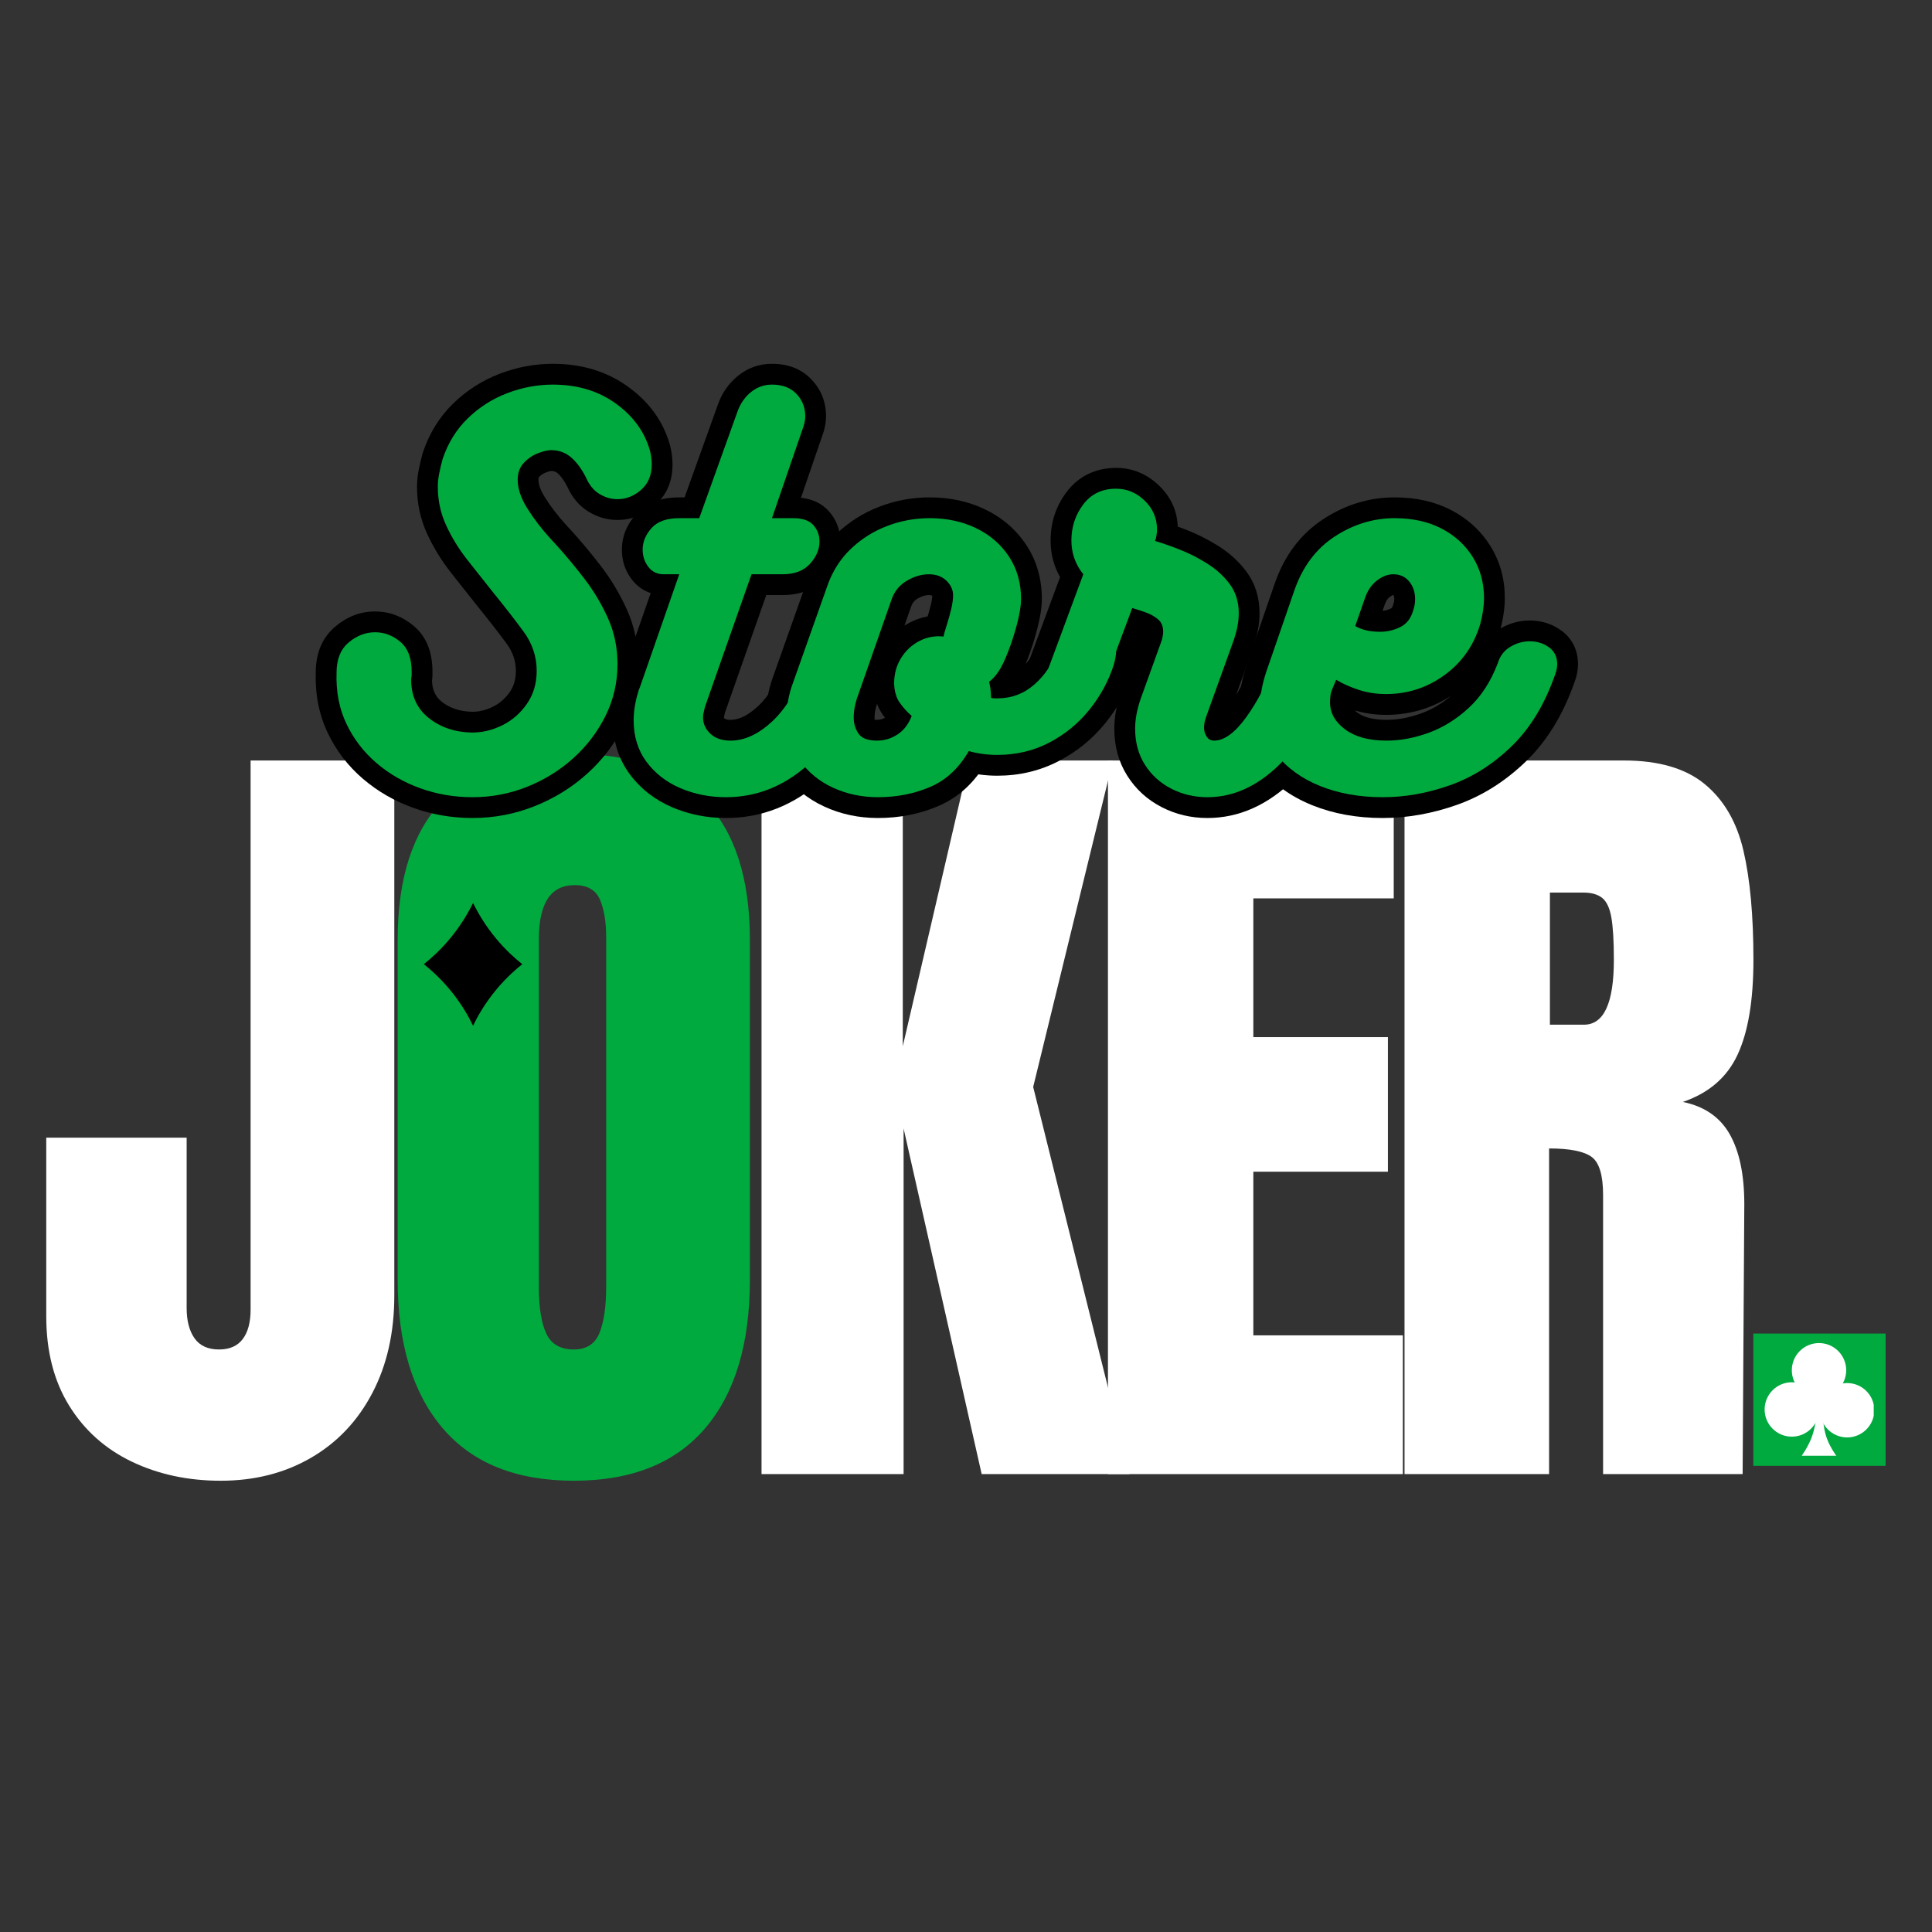 <?xml version="1.0" encoding="UTF-8"?>
<svg xmlns="http://www.w3.org/2000/svg" xmlns:xlink="http://www.w3.org/1999/xlink" width="1080" zoomAndPan="magnify" viewBox="0 0 810 810" height="1080" preserveAspectRatio="xMidYMid meet" version="1.0">
  <rect x="0" y="0" width="810" height="810" fill="#333333" stroke="none"/>
  <defs>
    <g></g>
    <clipPath id="cf87b06496">
      <path d="M 735.082 559.09 L 790.547 559.09 L 790.547 614.555 L 735.082 614.555 Z M 735.082 559.09 " clip-rule="nonzero"></path>
    </clipPath>
    <clipPath id="23919fd556">
      <path d="M 0.082 0.09 L 55.547 0.09 L 55.547 55.555 L 0.082 55.555 Z M 0.082 0.09 " clip-rule="nonzero"></path>
    </clipPath>
    <clipPath id="623e3a6a1c">
      <rect x="0" width="56" y="0" height="56"></rect>
    </clipPath>
    <clipPath id="2bef023383">
      <path d="M 755 594 L 771 594 L 771 610.332 L 755 610.332 Z M 755 594 " clip-rule="nonzero"></path>
    </clipPath>
    <clipPath id="685ef24108">
      <path d="M 751 563.082 L 775 563.082 L 775 586 L 751 586 Z M 751 563.082 " clip-rule="nonzero"></path>
    </clipPath>
    <clipPath id="99ae0e705c">
      <path d="M 739.816 579 L 763 579 L 763 603 L 739.816 603 Z M 739.816 579 " clip-rule="nonzero"></path>
    </clipPath>
    <clipPath id="63f731db1b">
      <path d="M 763 579 L 785.566 579 L 785.566 603 L 763 603 Z M 763 579 " clip-rule="nonzero"></path>
    </clipPath>
    <clipPath id="cb9dcc0b54">
      <path d="M 177.699 378.551 L 218.949 378.551 L 218.949 430.301 L 177.699 430.301 Z M 177.699 378.551 " clip-rule="nonzero"></path>
    </clipPath>
    <clipPath id="7139f1f5d1">
      <rect x="0" width="540" y="0" height="242"></rect>
    </clipPath>
  </defs>
  <g clip-path="url(#cf87b06496)">
    <g transform="matrix(1, 0, 0, 1, 735, 559)">
      <g clip-path="url(#623e3a6a1c)">
        <g clip-path="url(#23919fd556)">
          <path fill="#00aa3e" d="M 0.082 0.09 L 55.547 0.09 L 55.547 55.555 L 0.082 55.555 Z M 0.082 0.09 " fill-opacity="1" fill-rule="nonzero"></path>
        </g>
      </g>
    </g>
  </g>
  <g fill="#ffffff" fill-opacity="1">
    <g transform="translate(12.768, 618.025)">
      <g>
        <path d="M 79.766 2.781 C 66.055 2.781 53.629 0.113 42.484 -5.219 C 31.348 -10.562 22.586 -18.398 16.203 -28.734 C 9.816 -39.066 6.625 -51.547 6.625 -66.172 L 6.625 -141.062 L 65.484 -141.062 L 65.484 -69.656 C 65.484 -64.32 66.582 -60.086 68.781 -56.953 C 70.988 -53.816 74.414 -52.25 79.062 -52.25 C 83.477 -52.25 86.785 -53.695 88.984 -56.594 C 91.191 -59.5 92.297 -63.625 92.297 -68.969 L 92.297 -299.188 L 152.547 -299.188 L 152.547 -74.891 C 152.547 -59.328 149.469 -45.68 143.312 -33.953 C 137.164 -22.234 128.578 -13.18 117.547 -6.797 C 106.516 -0.41 93.922 2.781 79.766 2.781 Z M 79.766 2.781 "></path>
      </g>
    </g>
  </g>
  <g fill="#00aa3e" fill-opacity="1">
    <g transform="translate(155.924, 618.025)">
      <g>
        <path d="M 84.641 2.781 C 60.484 2.781 42.133 -4.586 29.594 -19.328 C 17.062 -34.078 10.797 -54.801 10.797 -81.5 L 10.797 -223.953 C 10.797 -249.723 17.062 -269.164 29.594 -282.281 C 42.133 -295.406 60.484 -301.969 84.641 -301.969 C 108.785 -301.969 127.125 -295.406 139.656 -282.281 C 152.195 -269.164 158.469 -249.723 158.469 -223.953 L 158.469 -81.5 C 158.469 -54.562 152.195 -33.781 139.656 -19.156 C 127.125 -4.531 108.785 2.781 84.641 2.781 Z M 84.641 -52.25 C 89.973 -52.25 93.566 -54.566 95.422 -59.203 C 97.285 -63.848 98.219 -70.352 98.219 -78.719 L 98.219 -225 C 98.219 -231.5 97.348 -236.781 95.609 -240.844 C 93.867 -244.906 90.328 -246.938 84.984 -246.938 C 74.992 -246.938 70 -239.391 70 -224.297 L 70 -78.359 C 70 -69.773 71.047 -63.273 73.141 -58.859 C 75.234 -54.453 79.066 -52.25 84.641 -52.25 Z M 84.641 -52.25 "></path>
      </g>
    </g>
  </g>
  <g fill="#ffffff" fill-opacity="1">
    <g transform="translate(306.041, 618.025)">
      <g>
        <path d="M 13.234 0 L 13.234 -299.188 L 72.453 -299.188 L 72.453 -179.375 L 100.312 -299.188 L 160.562 -299.188 L 127.125 -162.312 L 167.531 0 L 105.531 0 L 72.797 -144.891 L 72.797 0 Z M 13.234 0 "></path>
      </g>
    </g>
  </g>
  <g fill="#ffffff" fill-opacity="1">
    <g transform="translate(451.279, 618.025)">
      <g>
        <path d="M 13.234 0 L 13.234 -299.188 L 133.047 -299.188 L 133.047 -241.375 L 74.188 -241.375 L 74.188 -183.203 L 130.609 -183.203 L 130.609 -126.781 L 74.188 -126.781 L 74.188 -58.172 L 136.875 -58.172 L 136.875 0 Z M 13.234 0 "></path>
      </g>
    </g>
  </g>
  <g fill="#ffffff" fill-opacity="1">
    <g transform="translate(575.619, 618.025)">
      <g>
        <path d="M 13.234 -299.188 L 105.188 -299.188 C 119.812 -299.188 131.129 -295.875 139.141 -289.25 C 147.148 -282.633 152.547 -273.348 155.328 -261.391 C 158.117 -249.43 159.516 -234.164 159.516 -215.594 C 159.516 -198.645 157.305 -185.41 152.891 -175.891 C 148.484 -166.367 140.828 -159.75 129.922 -156.031 C 138.973 -154.176 145.531 -149.648 149.594 -142.453 C 153.656 -135.254 155.688 -125.504 155.688 -113.203 L 154.984 0 L 96.484 0 L 96.484 -117.031 C 96.484 -125.383 94.852 -130.723 91.594 -133.047 C 88.344 -135.367 82.426 -136.531 73.844 -136.531 L 73.844 0 L 13.234 0 Z M 88.469 -188.422 C 96.82 -188.422 101 -197.477 101 -215.594 C 101 -223.488 100.648 -229.41 99.953 -233.359 C 99.266 -237.305 97.988 -240.035 96.125 -241.547 C 94.27 -243.055 91.602 -243.812 88.125 -243.812 L 74.188 -243.812 L 74.188 -188.422 Z M 88.469 -188.422 "></path>
      </g>
    </g>
  </g>
  <path fill="#ffffff" d="M 763.012 581.102 C 767.316 581.102 770.809 584.594 770.809 588.898 C 770.809 593.199 767.316 596.691 763.012 596.691 C 758.711 596.691 755.219 593.199 755.219 588.898 C 755.219 584.594 758.711 581.102 763.012 581.102 Z M 763.012 581.102 " fill-opacity="1" fill-rule="nonzero"></path>
  <g clip-path="url(#2bef023383)">
    <path fill="#ffffff" d="M 759.41 602.98 C 760.957 599.027 761.395 594.746 761.395 594.746 L 764.355 594.746 C 764.355 594.746 764.469 599.027 765.891 602.98 C 767.309 606.93 770.035 610.551 770.035 610.551 L 755.219 610.551 C 755.219 610.551 757.867 606.93 759.41 602.98 Z M 759.41 602.98 " fill-opacity="1" fill-rule="nonzero"></path>
  </g>
  <g clip-path="url(#685ef24108)">
    <path fill="#ffffff" d="M 762.629 563.086 C 768.922 563.086 774.027 568.195 774.027 574.488 C 774.027 580.781 768.922 585.887 762.629 585.887 C 756.336 585.887 751.227 580.781 751.227 574.488 C 751.227 568.195 756.336 563.086 762.629 563.086 Z M 762.629 563.086 " fill-opacity="1" fill-rule="nonzero"></path>
  </g>
  <g clip-path="url(#99ae0e705c)">
    <path fill="#ffffff" d="M 751.227 579.527 C 757.52 579.527 762.629 584.637 762.629 590.93 C 762.629 597.223 757.52 602.328 751.227 602.328 C 744.934 602.328 739.828 597.223 739.828 590.93 C 739.828 584.637 744.934 579.527 751.227 579.527 Z M 751.227 579.527 " fill-opacity="1" fill-rule="nonzero"></path>
  </g>
  <g clip-path="url(#63f731db1b)">
    <path fill="#ffffff" d="M 774.414 579.848 C 780.707 579.848 785.812 584.957 785.812 591.25 C 785.812 597.543 780.707 602.648 774.414 602.648 C 768.121 602.648 763.012 597.543 763.012 591.25 C 763.012 584.957 768.121 579.848 774.414 579.848 Z M 774.414 579.848 " fill-opacity="1" fill-rule="nonzero"></path>
  </g>
  <g clip-path="url(#cb9dcc0b54)">
    <path fill="#000000" d="M 207.977 393.48 C 203.473 388.059 200.406 382.809 198.332 378.57 C 196.258 382.809 193.191 388.059 188.688 393.48 C 184.871 398.082 181.012 401.609 177.699 404.246 C 181.336 407.137 185.754 411.203 190.035 416.691 C 193.812 421.535 196.469 426.18 198.332 430.035 C 200.195 426.18 202.852 421.535 206.629 416.691 C 210.91 411.203 215.324 407.137 218.965 404.246 C 215.652 401.609 211.793 398.082 207.977 393.48 Z M 207.977 393.48 " fill-opacity="1" fill-rule="nonzero"></path>
  </g>
  <g transform="matrix(1, 0, 0, 1, 125, 120)">
    <g clip-path="url(#7139f1f5d1)">
      <g fill="#000000" fill-opacity="1">
        <g transform="translate(7.933, 214.233)">
          <g>
            <path d="M 98.848 -181.707 C 110.949 -181.707 121.414 -178.535 130.242 -172.195 C 139.188 -165.773 145.066 -157.672 147.883 -147.898 C 148.641 -145.059 149.023 -142.258 149.023 -139.504 C 149.023 -132.332 146.523 -126.582 141.527 -122.254 C 136.902 -118.242 131.707 -116.238 125.953 -116.238 C 121.66 -116.238 117.621 -117.395 113.832 -119.707 C 109.875 -122.129 106.863 -125.707 104.805 -130.449 L 112.801 -133.926 L 105 -130.023 C 103.758 -132.512 102.406 -134.422 100.945 -135.75 C 100.246 -136.391 99.422 -136.73 98.469 -136.773 L 98.266 -136.781 L 98.059 -136.801 C 98.156 -136.789 98.223 -136.789 98.262 -136.789 C 98.184 -136.785 98.074 -136.77 97.934 -136.742 C 97.426 -136.645 96.793 -136.461 96.031 -136.188 C 94.91 -135.781 93.926 -135.137 93.07 -134.25 C 92.902 -134.078 92.82 -133.703 92.82 -133.129 C 92.82 -131.074 93.707 -128.629 95.48 -125.793 C 97.867 -121.977 100.746 -118.199 104.125 -114.461 L 106.453 -111.938 C 110.762 -107.211 114.953 -102.191 119.023 -96.879 C 123.355 -91.227 126.984 -85.137 129.922 -78.609 C 133.09 -71.559 134.672 -63.957 134.672 -55.801 C 134.672 -46.734 132.711 -38.238 128.785 -30.309 C 124.973 -22.613 119.836 -15.836 113.371 -9.98 C 106.953 -4.164 99.602 0.402 91.324 3.711 C 82.98 7.051 74.262 8.719 65.168 8.719 C 56.594 8.719 48.379 7.324 40.523 4.527 C 32.605 1.711 25.551 -2.336 19.355 -7.613 C 13.035 -12.996 8.082 -19.434 4.492 -26.922 C 0.82 -34.582 -0.855 -43.109 -0.543 -52.504 L 8.172 -52.215 L -0.547 -52.215 C -0.547 -60.496 2.18 -66.938 7.633 -71.535 C 12.645 -75.762 18.203 -77.875 24.312 -77.875 C 30.27 -77.875 35.652 -75.871 40.457 -71.867 C 45.738 -67.469 48.379 -61.051 48.379 -52.613 L 48.379 -51.316 C 48.379 -50.137 48.227 -48.934 47.918 -47.707 L 39.461 -49.824 L 48.18 -49.66 C 48.098 -45.477 49.434 -42.289 52.18 -40.09 C 55.617 -37.34 59.934 -35.918 65.129 -35.82 C 68.035 -35.824 70.934 -36.547 73.824 -37.992 C 76.617 -39.387 78.949 -41.438 80.828 -44.137 C 82.512 -46.562 83.352 -49.52 83.352 -53.012 C 83.352 -57.082 82.059 -60.871 79.473 -64.379 C 75.836 -69.316 71.738 -74.586 67.176 -80.191 C 63.406 -84.902 59.715 -89.566 56.109 -94.172 C 52.105 -99.289 48.797 -104.684 46.188 -110.348 C 43.328 -116.555 41.902 -123.152 41.902 -130.137 C 41.902 -132.594 42.16 -135.074 42.68 -137.586 C 43.109 -139.672 43.613 -141.793 44.188 -143.945 L 44.258 -144.203 L 44.34 -144.453 C 47.047 -152.574 51.301 -159.453 57.098 -165.09 C 62.738 -170.57 69.238 -174.723 76.598 -177.543 C 83.848 -180.316 91.266 -181.707 98.848 -181.707 Z M 98.848 -164.266 C 93.414 -164.266 88.074 -163.262 82.836 -161.254 C 77.707 -159.293 73.18 -156.402 69.254 -152.586 C 65.484 -148.922 62.695 -144.371 60.887 -138.941 L 52.613 -141.695 L 61.039 -139.449 C 60.551 -137.617 60.121 -135.816 59.758 -134.051 C 59.48 -132.707 59.34 -131.402 59.34 -130.137 C 59.34 -125.699 60.234 -121.535 62.027 -117.645 C 64.07 -113.211 66.676 -108.969 69.844 -104.922 C 73.41 -100.363 77.031 -95.789 80.699 -91.199 C 85.438 -85.379 89.711 -79.887 93.512 -74.727 C 98.367 -68.141 100.793 -60.902 100.793 -53.012 C 100.793 -45.875 98.91 -39.602 95.148 -34.184 C 91.578 -29.047 87.07 -25.117 81.625 -22.395 C 76.277 -19.719 70.672 -18.383 64.809 -18.387 C 55.656 -18.555 47.816 -21.25 41.285 -26.473 C 37.68 -29.359 34.984 -32.832 33.195 -36.895 C 31.469 -40.824 30.652 -45.188 30.742 -49.988 L 30.762 -50.977 L 31 -51.938 C 30.961 -51.773 30.941 -51.57 30.941 -51.316 L 30.941 -52.613 C 30.941 -55.605 30.391 -57.555 29.293 -58.469 C 27.723 -59.781 26.062 -60.434 24.312 -60.434 C 22.453 -60.434 20.637 -59.691 18.875 -58.203 C 17.551 -57.09 16.891 -55.094 16.891 -52.215 L 16.891 -52.07 L 16.887 -51.926 C 16.668 -45.375 17.777 -39.555 20.219 -34.461 C 22.742 -29.195 26.223 -24.672 30.664 -20.887 C 35.234 -16.996 40.469 -14 46.367 -11.902 C 52.332 -9.781 58.598 -8.719 65.168 -8.719 C 72.02 -8.719 78.582 -9.973 84.848 -12.48 C 91.188 -15.016 96.793 -18.488 101.664 -22.902 C 106.492 -27.277 110.324 -32.328 113.156 -38.047 C 115.875 -43.539 117.234 -49.457 117.234 -55.801 C 117.234 -61.465 116.16 -66.684 114.016 -71.461 C 111.633 -76.754 108.688 -81.691 105.18 -86.273 C 101.414 -91.188 97.566 -95.801 93.637 -100.109 L 91.184 -102.77 C 87.117 -107.27 83.621 -111.863 80.691 -116.547 C 77.152 -122.215 75.383 -127.738 75.383 -133.129 C 75.383 -138.398 77.094 -142.805 80.516 -146.355 C 83.246 -149.188 86.445 -151.266 90.109 -152.59 C 93.715 -153.891 96.891 -154.418 99.637 -154.168 L 98.848 -145.484 L 99.227 -154.195 C 104.391 -153.969 108.879 -152.117 112.695 -148.641 C 115.754 -145.852 118.387 -142.246 120.598 -137.824 L 120.703 -137.617 L 120.797 -137.402 C 121.391 -136.031 122.102 -135.094 122.926 -134.59 C 123.922 -133.98 124.93 -133.676 125.953 -133.676 C 127.371 -133.676 128.758 -134.262 130.105 -135.434 C 131.09 -136.285 131.582 -137.641 131.582 -139.504 C 131.582 -140.734 131.43 -141.926 131.125 -143.07 C 129.426 -148.973 125.738 -153.961 120.07 -158.031 C 114.281 -162.188 107.207 -164.266 98.848 -164.266 Z M 98.848 -164.266 "></path>
          </g>
        </g>
      </g>
      <g fill="#000000" fill-opacity="1">
        <g transform="translate(142.25, 214.233)">
          <g>
            <path d="M 62.984 -59.262 C 64.895 -64.363 67.957 -68.164 72.172 -70.672 C 76.004 -72.949 79.98 -74.086 84.102 -74.086 C 88.996 -74.086 93.422 -72.695 97.387 -69.91 C 99.789 -68.223 101.625 -66.145 102.895 -63.672 C 104.148 -61.227 104.777 -58.535 104.777 -55.602 C 104.777 -54.547 104.664 -53.395 104.438 -52.148 C 104.203 -50.844 103.84 -49.586 103.359 -48.379 L 95.262 -51.617 L 103.492 -48.738 C 97.281 -30.973 88.531 -17.07 77.238 -7.035 C 65.422 3.469 52.035 8.719 37.07 8.719 C 29.102 8.719 21.617 7.223 14.613 4.234 C 7.246 1.09 1.301 -3.543 -3.223 -9.66 C -7.949 -16.051 -10.312 -23.594 -10.312 -32.285 C -10.312 -37.348 -9.367 -42.719 -7.477 -48.395 L 9.516 -45.637 L 9.516 -45.438 L 0.797 -45.438 L -7.438 -48.309 L 9.305 -96.34 L 17.539 -93.469 L 17.539 -84.75 L 10.961 -84.75 C 8.297 -84.75 5.836 -85.297 3.574 -86.395 C 1.281 -87.504 -0.68 -89.109 -2.312 -91.219 C -5.121 -94.852 -6.527 -99.055 -6.527 -103.832 C -6.527 -109.215 -4.574 -114.125 -0.664 -118.562 C 3.531 -123.324 9.598 -125.703 17.539 -125.703 L 25.906 -125.703 L 25.906 -116.984 L 17.699 -119.93 L 33.645 -164.371 C 35.355 -169.316 38.141 -173.371 42 -176.539 C 46.199 -179.984 51 -181.707 56.398 -181.707 C 63.281 -181.707 68.812 -179.504 72.988 -175.102 C 77.043 -170.828 79.07 -165.672 79.07 -159.633 C 79.07 -157.793 78.77 -155.766 78.164 -153.551 L 78.09 -153.281 L 64.645 -114.152 L 56.398 -116.984 L 56.398 -125.703 L 65.367 -125.703 C 71.816 -125.703 76.77 -123.773 80.23 -119.914 C 83.441 -116.332 85.047 -112.102 85.047 -107.219 C 85.047 -101.652 82.965 -96.574 78.797 -91.988 C 74.41 -87.16 68.406 -84.75 60.785 -84.75 L 47.832 -84.75 L 47.832 -93.469 L 56.059 -90.578 L 36.527 -34.977 L 28.301 -37.867 L 36.852 -36.156 C 36.691 -35.355 36.492 -34.488 36.262 -33.559 C 36.238 -33.469 36.223 -33.398 36.219 -33.348 C 36.219 -33.375 36.223 -33.418 36.223 -33.48 C 36.223 -33.348 36.332 -33.176 36.547 -32.973 C 36.93 -32.613 37.77 -32.434 39.062 -32.434 C 42.621 -32.434 46.453 -34.348 50.559 -38.168 C 55.316 -42.602 59.453 -49.609 62.957 -59.195 Z M 79.336 -53.203 C 74.871 -41 69.238 -31.734 62.441 -25.406 C 54.988 -18.465 47.195 -14.996 39.062 -14.996 C 33.18 -14.996 28.371 -16.742 24.633 -20.238 C 20.734 -23.887 18.781 -28.301 18.781 -33.48 C 18.781 -34.859 18.969 -36.297 19.344 -37.789 C 19.508 -38.453 19.645 -39.047 19.75 -39.574 L 19.871 -40.176 L 41.652 -102.188 L 60.785 -102.188 C 63.262 -102.188 64.965 -102.699 65.891 -103.719 C 67.035 -104.977 67.609 -106.145 67.609 -107.219 C 67.609 -107.652 67.488 -108.004 67.246 -108.273 C 67.344 -108.168 67.441 -108.078 67.543 -108.016 L 67.504 -108.02 C 67.031 -108.184 66.32 -108.266 65.367 -108.266 L 44.184 -108.266 L 61.508 -158.68 L 69.754 -155.848 L 61.34 -158.141 C 61.535 -158.852 61.629 -159.348 61.629 -159.633 C 61.629 -161.035 61.199 -162.191 60.336 -163.098 C 59.598 -163.879 58.285 -164.266 56.398 -164.266 C 55.156 -164.266 54.047 -163.863 53.062 -163.055 C 51.742 -161.973 50.738 -160.445 50.059 -158.484 L 32.043 -108.266 L 17.539 -108.266 C 14.848 -108.266 13.145 -107.855 12.422 -107.035 C 11.414 -105.895 10.91 -104.824 10.91 -103.832 C 10.91 -103.027 11.102 -102.383 11.48 -101.895 C 11.441 -101.945 11.34 -102.008 11.176 -102.09 C 11.078 -102.137 10.988 -102.168 10.902 -102.188 C 10.887 -102.188 10.879 -102.191 10.875 -102.191 C 10.895 -102.188 10.926 -102.188 10.961 -102.188 L 29.812 -102.188 L 9.031 -42.57 L -7.922 -45.438 L -7.922 -45.637 L 0.797 -45.637 L 9.07 -42.879 C 7.773 -38.992 7.125 -35.461 7.125 -32.285 C 7.125 -27.426 8.348 -23.34 10.797 -20.031 C 13.445 -16.453 17 -13.711 21.461 -11.805 C 26.277 -9.75 31.48 -8.719 37.07 -8.719 C 47.613 -8.719 57.141 -12.504 65.652 -20.07 C 74.691 -28.102 81.816 -39.578 87.031 -54.496 L 87.094 -54.676 L 87.164 -54.855 C 87.215 -54.977 87.254 -55.113 87.281 -55.27 C 87.309 -55.422 87.328 -55.543 87.336 -55.645 L 87.34 -55.602 L 87.359 -55.645 C 86.406 -56.312 85.32 -56.648 84.102 -56.648 C 83.176 -56.648 82.168 -56.324 81.086 -55.68 C 80.383 -55.262 79.789 -54.414 79.312 -53.141 Z M 79.336 -53.203 "></path>
          </g>
        </g>
      </g>
      <g fill="#000000" fill-opacity="1">
        <g transform="translate(206.22, 214.233)">
          <g>
            <path d="M 87.059 -49.926 C 86.562 -50.09 86.109 -50.172 85.695 -50.172 L 87.09 -50.172 C 90.742 -50.172 93.969 -51.406 96.773 -53.875 C 100.078 -56.785 102.543 -60.574 104.164 -65.242 L 112.402 -62.379 L 104.016 -64.773 C 105.672 -70.566 108.664 -74.887 112.988 -77.734 C 116.969 -80.352 121.156 -81.66 125.555 -81.66 C 130.676 -81.66 135.188 -79.938 139.098 -76.488 C 143.32 -72.762 145.434 -67.727 145.434 -61.383 C 145.434 -58.996 144.996 -56.223 144.121 -53.07 L 144.066 -52.879 L 144.008 -52.695 C 141.414 -44.758 137.449 -37.516 132.117 -30.965 C 126.699 -24.312 120.164 -19.012 112.508 -15.066 C 104.68 -11.035 96.141 -9.016 86.891 -9.016 C 81.984 -9.016 77.227 -9.652 72.613 -10.926 L 74.934 -19.332 L 82.496 -14.988 C 77.406 -6.125 70.609 0.117 62.105 3.738 C 54.309 7.059 45.895 8.719 36.871 8.719 C 28.82 8.719 21.328 7.125 14.395 3.938 C 7.203 0.629 1.363 -4.18 -3.121 -10.496 C -7.785 -17.055 -10.113 -24.719 -10.113 -33.48 C -10.113 -36.223 -9.875 -39.023 -9.398 -41.891 C -8.91 -44.82 -8.105 -47.805 -6.984 -50.844 L 7.523 -91.797 C 10.117 -99.086 14.105 -105.297 19.488 -110.438 C 24.715 -115.43 30.73 -119.227 37.531 -121.836 C 44.25 -124.414 51.27 -125.703 58.594 -125.703 C 67.098 -125.703 74.836 -124.02 81.812 -120.652 C 89.031 -117.168 94.773 -112.203 99.043 -105.758 C 103.398 -99.184 105.574 -91.633 105.574 -83.105 C 105.574 -79.711 104.953 -75.594 103.703 -70.762 C 102.559 -66.316 101.191 -62.043 99.609 -57.945 C 97.898 -53.512 96.25 -50.145 94.66 -47.848 C 92.781 -45.031 90.73 -42.844 88.504 -41.285 L 83.504 -48.43 L 92.031 -50.254 C 92.527 -47.93 92.82 -45.832 92.91 -43.961 C 92.945 -43.277 92.969 -42.785 92.984 -42.484 C 92.988 -42.367 92.992 -42.297 92.996 -42.277 C 92.984 -42.465 92.961 -42.66 92.93 -42.871 C 92.766 -44.031 92.379 -45.113 91.777 -46.121 C 91.18 -47.117 90.414 -47.957 89.484 -48.648 C 88.543 -49.34 87.504 -49.828 86.371 -50.105 C 84.91 -50.461 83.457 -50.441 82.004 -50.047 C 80.027 -49.508 78.441 -48.41 77.238 -46.75 C 76.793 -46.133 76.434 -45.473 76.16 -44.766 C 75.895 -44.066 75.715 -43.344 75.633 -42.598 C 75.598 -42.281 75.582 -41.965 75.582 -41.652 L 75.582 -53.75 Z M 81.543 -33.379 L 84.301 -41.652 L 93.02 -41.652 C 93.02 -41.32 93.004 -40.996 92.965 -40.672 C 92.883 -39.926 92.707 -39.203 92.438 -38.504 C 92.168 -37.797 91.809 -37.137 91.363 -36.52 C 90.16 -34.859 88.57 -33.762 86.594 -33.223 C 85.145 -32.828 83.688 -32.809 82.23 -33.164 C 81.094 -33.441 80.059 -33.93 79.117 -34.621 C 78.184 -35.312 77.418 -36.152 76.824 -37.148 C 76.219 -38.156 75.832 -39.242 75.668 -40.406 C 75.637 -40.629 75.609 -40.867 75.594 -41.117 C 75.586 -41.219 75.578 -41.371 75.566 -41.566 C 75.551 -41.898 75.523 -42.418 75.492 -43.129 C 75.449 -44.051 75.277 -45.207 74.977 -46.602 L 73.766 -52.254 L 78.504 -55.57 C 78.934 -55.875 79.543 -56.609 80.32 -57.777 C 81.121 -58.934 82.129 -61.082 83.34 -64.223 C 84.68 -67.695 85.84 -71.328 86.82 -75.121 C 87.699 -78.523 88.137 -81.188 88.137 -83.105 C 88.137 -88.129 86.926 -92.473 84.504 -96.125 C 82 -99.91 78.574 -102.852 74.23 -104.945 C 69.648 -107.16 64.438 -108.266 58.594 -108.266 C 53.426 -108.266 48.488 -107.363 43.781 -105.555 C 39.156 -103.781 35.07 -101.203 31.531 -97.824 C 28.145 -94.594 25.625 -90.641 23.965 -85.973 L 9.379 -44.816 C 8.637 -42.805 8.113 -40.875 7.805 -39.023 C 7.484 -37.105 7.324 -35.258 7.324 -33.48 C 7.324 -28.426 8.582 -24.133 11.094 -20.594 C 13.781 -16.812 17.309 -13.918 21.68 -11.91 C 26.301 -9.781 31.367 -8.719 36.871 -8.719 C 43.523 -8.719 49.656 -9.914 55.277 -12.309 C 60.191 -14.402 64.223 -18.188 67.371 -23.672 L 70.738 -29.535 L 77.254 -27.738 C 80.348 -26.883 83.559 -26.457 86.891 -26.457 C 93.32 -26.457 99.199 -27.828 104.523 -30.57 C 110.02 -33.402 114.707 -37.203 118.594 -41.977 C 122.562 -46.852 125.508 -52.23 127.43 -58.113 L 135.719 -55.402 L 127.316 -57.738 C 127.77 -59.363 127.996 -60.582 127.996 -61.383 C 127.996 -62.48 127.848 -63.156 127.559 -63.414 C 126.945 -63.953 126.281 -64.223 125.555 -64.223 C 124.637 -64.223 123.645 -63.871 122.574 -63.164 C 121.852 -62.691 121.254 -61.629 120.785 -59.984 L 120.719 -59.746 L 120.637 -59.516 C 118.008 -51.961 113.895 -45.719 108.297 -40.789 C 102.199 -35.418 95.133 -32.734 87.09 -32.734 L 85.695 -32.734 C 84.223 -32.734 82.836 -32.949 81.543 -33.379 Z M 57.445 -74.945 C 58.051 -76.891 58.598 -78.867 59.086 -80.875 C 59.453 -82.391 59.637 -83.668 59.637 -84.699 C 59.637 -84.559 59.672 -84.418 59.734 -84.277 L 59.746 -84.246 C 59.695 -84.316 59.617 -84.402 59.516 -84.5 C 59.344 -84.668 58.902 -84.75 58.195 -84.75 C 56.719 -84.75 55.133 -84.25 53.441 -83.258 C 52.199 -82.527 51.336 -81.492 50.852 -80.152 L 36.633 -39.488 L 36.512 -39.215 C 36.32 -38.762 36.082 -37.922 35.801 -36.703 C 35.551 -35.621 35.426 -34.48 35.426 -33.281 C 35.426 -32.652 35.602 -32.07 35.953 -31.543 C 35.594 -32.082 35.199 -32.438 34.77 -32.602 C 35.055 -32.492 35.625 -32.434 36.469 -32.434 C 37.805 -32.434 39.074 -32.828 40.289 -33.617 C 41.363 -34.316 42.23 -35.516 42.879 -37.211 L 51.02 -34.078 L 45.344 -27.457 C 42.941 -29.52 40.801 -31.871 38.926 -34.512 C 36.465 -37.98 35.133 -42.238 34.934 -47.281 L 34.926 -47.457 L 34.926 -47.633 C 34.926 -53.266 36.32 -58.348 39.113 -62.871 C 41.883 -67.355 45.57 -70.801 50.18 -73.203 C 54.938 -75.68 59.988 -76.621 65.336 -76.027 L 64.371 -67.359 L 55.77 -68.793 C 55.977 -70.043 56.289 -71.281 56.695 -72.512 C 56.922 -73.188 57.152 -73.93 57.383 -74.738 L 57.41 -74.84 Z M 74.09 -69.742 L 65.766 -72.344 L 74.152 -69.949 C 73.852 -68.895 73.547 -67.91 73.242 -66.996 C 73.121 -66.629 73.031 -66.273 72.973 -65.926 L 71.613 -57.781 L 63.41 -58.695 C 61.578 -58.898 59.855 -58.578 58.234 -57.734 C 56.469 -56.812 55.039 -55.473 53.957 -53.715 C 52.895 -51.996 52.363 -49.969 52.363 -47.633 L 43.645 -47.633 L 52.359 -47.98 C 52.422 -46.383 52.684 -45.258 53.148 -44.605 C 54.195 -43.129 55.375 -41.828 56.695 -40.699 L 61.367 -36.695 L 59.156 -30.949 C 57.152 -25.734 54.031 -21.75 49.793 -18.996 C 45.691 -16.328 41.25 -14.996 36.469 -14.996 C 29.508 -14.996 24.496 -17.285 21.441 -21.867 C 19.137 -25.324 17.984 -29.129 17.984 -33.281 C 17.984 -35.805 18.258 -38.25 18.809 -40.625 C 19.32 -42.855 19.883 -44.676 20.484 -46.082 L 28.5 -42.648 L 20.27 -45.527 L 34.445 -86.059 C 36.352 -91.359 39.742 -95.438 44.613 -98.297 C 49.031 -100.891 53.559 -102.188 58.195 -102.188 C 63.594 -102.188 68.07 -100.477 71.621 -97.055 C 75.258 -93.547 77.078 -89.43 77.078 -84.699 C 77.078 -82.277 76.73 -79.633 76.035 -76.766 C 75.457 -74.391 74.809 -72.047 74.09 -69.742 Z M 74.09 -69.742 "></path>
          </g>
        </g>
      </g>
      <g fill="#000000" fill-opacity="1">
        <g transform="translate(309.051, 214.233)">
          <g>
            <path d="M 92.699 -60.332 C 94.312 -65.629 97.27 -69.48 101.57 -71.883 C 105.152 -73.883 108.961 -74.887 113 -74.887 C 117.93 -74.887 122.484 -73.508 126.664 -70.758 C 129.203 -69.082 131.16 -67.023 132.535 -64.582 C 133.961 -62.043 134.672 -59.25 134.672 -56.199 C 134.672 -54.328 134.324 -52.344 133.629 -50.254 C 127.316 -32.031 118.992 -17.828 108.656 -7.641 C 97.594 3.266 85.422 8.719 72.145 8.719 C 65.289 8.719 58.91 7.203 53.008 4.168 C 46.949 1.051 42.133 -3.34 38.562 -9 C 34.941 -14.738 33.133 -21.305 33.133 -28.699 C 33.133 -33.68 34.094 -38.898 36.02 -44.355 L 44.809 -68.727 L 53.012 -65.766 L 44.598 -68.062 C 44.793 -68.77 44.891 -69.203 44.891 -69.355 C 44.891 -69.414 44.891 -69.445 44.891 -69.445 C 44.91 -69.34 44.945 -69.215 45 -69.078 C 45.184 -68.629 45.465 -68.238 45.844 -67.914 C 45.242 -68.43 44.441 -68.867 43.434 -69.238 C 41.641 -69.895 39.914 -70.461 38.262 -70.934 L 40.656 -79.32 L 48.824 -76.27 L 37.664 -46.375 C 35.766 -41.312 32.672 -37.461 28.387 -34.824 C 24.395 -32.367 20.18 -31.141 15.742 -31.141 C 11 -31.141 6.754 -32.559 3.004 -35.398 C 0.707 -37.141 -1.02 -39.324 -2.176 -41.953 C -3.219 -44.316 -3.738 -46.941 -3.738 -49.824 C -3.738 -51.867 -3.453 -54.035 -2.879 -56.324 L -2.762 -56.789 L 11.953 -96.5 L 20.129 -93.469 L 13.34 -87.996 C 8.73 -93.711 6.426 -100.25 6.426 -107.617 C 6.426 -115.285 8.676 -122.09 13.18 -128.031 C 15.691 -131.348 18.73 -133.859 22.297 -135.562 C 25.777 -137.227 29.637 -138.062 33.879 -138.062 C 40.738 -138.062 46.738 -135.59 51.883 -130.645 C 57.121 -125.605 59.738 -119.527 59.738 -112.402 C 59.738 -109.516 59.297 -106.863 58.418 -104.438 L 50.223 -107.418 L 52.617 -115.805 C 55.668 -114.93 59.281 -113.684 63.453 -112.055 C 67.871 -110.332 72.234 -108.133 76.543 -105.461 C 81.332 -102.488 85.32 -98.863 88.504 -94.594 C 92.18 -89.66 94.016 -83.836 94.016 -77.125 C 94.016 -74.867 93.801 -72.574 93.371 -70.258 C 92.969 -68.066 92.367 -65.785 91.578 -63.406 L 91.543 -63.309 L 79.75 -30.531 C 79.562 -30.012 79.469 -29.535 79.469 -29.098 C 79.469 -29.484 79.367 -29.836 79.164 -30.148 C 78.734 -30.816 78.129 -31.359 77.359 -31.785 C 76.566 -32.219 75.758 -32.434 74.934 -32.434 L 74.922 -32.438 C 74.973 -32.445 75.039 -32.465 75.121 -32.496 C 75.469 -32.629 75.883 -32.867 76.363 -33.215 C 77.855 -34.297 79.512 -36.09 81.324 -38.598 C 85.594 -44.488 89.453 -51.93 92.898 -60.918 L 101.043 -57.793 Z M 109.383 -55.258 L 109.293 -54.961 L 109.184 -54.672 C 105.191 -44.262 100.609 -35.492 95.449 -28.367 C 88.992 -19.453 82.152 -14.996 74.934 -14.996 C 72.781 -14.996 70.793 -15.496 68.973 -16.492 C 67.172 -17.48 65.688 -18.875 64.523 -20.672 C 62.859 -23.242 62.027 -26.051 62.027 -29.098 C 62.027 -31.582 62.465 -34.027 63.34 -36.434 L 75.098 -69.117 L 83.305 -66.164 L 75.031 -68.922 C 75.57 -70.531 75.965 -72.035 76.227 -73.434 C 76.461 -74.703 76.578 -75.934 76.578 -77.125 C 76.578 -79.98 75.891 -82.332 74.52 -84.172 C 72.652 -86.676 70.262 -88.832 67.348 -90.645 C 63.949 -92.754 60.539 -94.473 57.117 -95.809 C 53.453 -97.234 50.355 -98.312 47.828 -99.035 L 38.828 -101.605 L 42.027 -110.398 C 42.207 -110.898 42.301 -111.566 42.301 -112.402 C 42.301 -114.578 41.465 -116.469 39.793 -118.074 C 38.027 -119.773 36.055 -120.621 33.879 -120.621 C 32.273 -120.621 30.922 -120.359 29.82 -119.832 C 28.801 -119.344 27.887 -118.566 27.078 -117.5 C 24.938 -114.672 23.867 -111.379 23.867 -107.617 C 23.867 -104.355 24.883 -101.465 26.918 -98.941 L 30.027 -95.086 L 13.758 -51.18 L 5.582 -54.207 L 14.039 -52.094 C 13.816 -51.191 13.703 -50.438 13.703 -49.824 C 13.703 -49.383 13.73 -49.102 13.785 -48.977 C 13.727 -49.109 13.645 -49.219 13.535 -49.301 C 14.172 -48.82 14.906 -48.578 15.742 -48.578 C 16.891 -48.578 18.055 -48.945 19.246 -49.676 C 20.141 -50.227 20.832 -51.16 21.328 -52.473 L 35.305 -89.914 L 43.051 -87.703 C 45.117 -87.113 47.246 -86.414 49.438 -85.613 C 52.414 -84.52 55 -83.035 57.191 -81.156 C 60.617 -78.219 62.328 -74.285 62.328 -69.355 C 62.328 -67.645 62.027 -65.684 61.426 -63.473 L 61.332 -63.137 L 52.465 -38.551 C 51.203 -34.973 50.57 -31.688 50.57 -28.699 C 50.57 -24.664 51.484 -21.199 53.312 -18.305 C 55.188 -15.328 57.746 -13.008 60.984 -11.34 C 64.383 -9.594 68.105 -8.719 72.145 -8.719 C 80.656 -8.719 88.746 -12.5 96.414 -20.059 C 104.812 -28.34 111.703 -40.242 117.082 -55.77 C 117.156 -55.992 117.207 -56.172 117.234 -56.312 C 117.238 -56.332 117.238 -56.344 117.238 -56.348 C 117.234 -56.305 117.234 -56.258 117.234 -56.199 C 117.234 -56.242 117.23 -56.273 117.23 -56.301 C 117.23 -56.297 117.23 -56.285 117.234 -56.27 C 117.254 -56.195 117.285 -56.117 117.328 -56.039 C 117.355 -55.992 117.379 -55.957 117.391 -55.945 C 117.324 -56.012 117.219 -56.094 117.07 -56.191 C 115.805 -57.027 114.445 -57.445 113 -57.445 C 111.988 -57.445 111.016 -57.184 110.078 -56.66 C 109.863 -56.539 109.633 -56.07 109.383 -55.258 Z M 109.383 -55.258 "></path>
          </g>
        </g>
      </g>
      <g fill="#000000" fill-opacity="1">
        <g transform="translate(402.116, 214.233)">
          <g>
            <path d="M 92.5 -58.738 C 94.09 -63.961 97.152 -67.91 101.695 -70.586 C 105.652 -72.922 109.816 -74.086 114.195 -74.086 C 119.113 -74.086 123.492 -72.715 127.336 -69.973 C 129.688 -68.293 131.477 -66.207 132.703 -63.719 C 133.883 -61.324 134.473 -58.684 134.473 -55.801 C 134.473 -53.449 134.031 -51.062 133.152 -48.637 C 128.34 -34.785 121.516 -23.59 112.68 -15.055 C 103.93 -6.598 94.238 -0.5 83.609 3.242 C 73.238 6.895 62.906 8.719 52.613 8.719 C 41.789 8.719 31.973 6.949 23.156 3.406 C 13.934 -0.297 6.582 -5.656 1.102 -12.668 C -4.648 -20.023 -7.523 -28.621 -7.523 -38.465 C -7.523 -41.281 -7.238 -44.16 -6.668 -47.102 C -6.129 -49.863 -5.402 -52.621 -4.484 -55.371 L 7.301 -89.535 C 11.41 -101.387 18.215 -110.414 27.719 -116.613 C 37.008 -122.676 46.965 -125.703 57.594 -125.703 C 66.598 -125.703 74.523 -123.91 81.371 -120.324 C 88.363 -116.664 93.836 -111.633 97.797 -105.23 C 101.785 -98.773 103.781 -91.535 103.781 -83.504 C 103.781 -79.422 103.152 -75.02 101.895 -70.297 L 101.824 -70.047 C 98.605 -59.266 92.547 -50.637 83.648 -44.168 C 74.812 -37.738 64.934 -34.527 54.008 -34.527 C 49.113 -34.527 44.473 -35.23 40.086 -36.637 C 35.945 -37.965 32.129 -39.66 28.648 -41.719 L 33.082 -49.227 L 41.117 -45.84 L 39.523 -42.055 C 39.414 -41.797 39.348 -41.586 39.324 -41.414 C 39.25 -40.895 39.211 -40.375 39.211 -39.859 C 39.211 -38.285 40.152 -36.809 42.031 -35.426 C 44.746 -33.434 48.805 -32.434 54.207 -32.434 C 58.898 -32.434 63.789 -33.359 68.871 -35.203 C 73.816 -36.996 78.449 -39.887 82.77 -43.875 C 86.945 -47.727 90.254 -52.867 92.688 -59.293 L 100.844 -56.199 Z M 109.184 -53.66 L 109.098 -53.383 L 108.996 -53.109 C 105.586 -44.121 100.789 -36.773 94.602 -31.059 C 88.559 -25.484 81.965 -21.398 74.816 -18.809 C 67.812 -16.266 60.941 -14.996 54.207 -14.996 C 44.996 -14.996 37.496 -17.121 31.707 -21.371 C 28.559 -23.684 26.145 -26.348 24.469 -29.367 C 22.672 -32.594 21.773 -36.09 21.773 -39.859 C 21.773 -41.203 21.867 -42.543 22.059 -43.883 C 22.301 -45.574 22.766 -47.219 23.453 -48.824 L 28.922 -61.812 L 37.52 -56.73 C 39.879 -55.336 42.512 -54.172 45.41 -53.242 C 48.066 -52.391 50.934 -51.965 54.008 -51.965 C 61.152 -51.965 67.613 -54.066 73.395 -58.27 C 79.109 -62.43 83.02 -68.02 85.113 -75.035 L 93.469 -72.543 L 85.043 -74.789 C 85.91 -78.039 86.344 -80.945 86.344 -83.504 C 86.344 -88.23 85.215 -92.414 82.965 -96.055 C 80.68 -99.75 77.449 -102.691 73.281 -104.875 C 68.965 -107.137 63.738 -108.266 57.594 -108.266 C 50.422 -108.266 43.641 -106.18 37.25 -102.008 C 31.074 -97.98 26.59 -91.926 23.789 -83.848 L 12.059 -49.855 C 11.383 -47.824 10.844 -45.797 10.453 -43.773 C 10.094 -41.934 9.914 -40.164 9.914 -38.465 C 9.914 -32.625 11.559 -27.609 14.844 -23.406 C 18.398 -18.859 23.336 -15.312 29.656 -12.773 C 36.387 -10.07 44.039 -8.719 52.613 -8.719 C 60.922 -8.719 69.32 -10.215 77.816 -13.207 C 86.055 -16.105 93.637 -20.902 100.562 -27.594 C 107.406 -34.207 112.805 -43.207 116.762 -54.598 C 116.941 -55.098 117.035 -55.496 117.035 -55.801 C 117.035 -55.949 117.027 -56.059 117.012 -56.133 C 117.016 -56.105 117.031 -56.062 117.062 -56.008 C 117.102 -55.922 117.148 -55.852 117.207 -55.785 L 117.199 -55.781 C 116.387 -56.359 115.387 -56.648 114.195 -56.648 C 112.992 -56.648 111.777 -56.289 110.555 -55.566 C 109.91 -55.188 109.457 -54.551 109.184 -53.66 Z M 56.996 -84.75 C 56.707 -84.75 56.215 -84.484 55.52 -83.949 C 54.645 -83.285 53.965 -82.246 53.477 -80.84 L 49.285 -68.863 L 41.055 -71.746 L 45.379 -79.316 C 46.832 -78.488 48.844 -78.074 51.418 -78.074 C 53.102 -78.074 54.656 -78.43 56.086 -79.145 C 56.441 -79.324 56.734 -79.832 56.973 -80.672 L 57.059 -80.992 L 57.172 -81.301 C 57.355 -81.801 57.445 -82.402 57.445 -83.105 C 57.445 -83.922 57.289 -84.52 56.977 -84.898 C 57.008 -84.859 57.082 -84.812 57.195 -84.762 C 57.238 -84.742 57.27 -84.73 57.285 -84.73 C 57.219 -84.742 57.125 -84.75 56.996 -84.75 Z M 56.996 -102.188 C 62.512 -102.188 66.969 -100.145 70.371 -96.062 C 73.379 -92.453 74.887 -88.133 74.887 -83.105 C 74.887 -80.355 74.445 -77.766 73.562 -75.344 L 65.367 -78.32 L 73.766 -75.973 C 72.141 -70.168 68.848 -66.027 63.887 -63.547 C 60.004 -61.605 55.844 -60.633 51.418 -60.633 C 45.754 -60.633 40.859 -61.812 36.727 -64.176 L 30.426 -67.777 L 37.004 -86.566 C 38.641 -91.27 41.281 -95.016 44.926 -97.805 C 48.746 -100.727 52.77 -102.188 56.996 -102.188 Z M 56.996 -102.188 "></path>
          </g>
        </g>
      </g>
      <g fill="#00aa3e" fill-opacity="1">
        <g transform="translate(7.933, 214.233)">
          <g>
            <path d="M 98.844 -172.984 C 109.082 -172.984 117.852 -170.359 125.156 -165.109 C 132.469 -159.867 137.254 -153.328 139.516 -145.484 C 140.047 -143.492 140.312 -141.504 140.312 -139.516 C 140.312 -134.992 138.816 -131.438 135.828 -128.844 C 132.836 -126.25 129.547 -124.953 125.953 -124.953 C 123.297 -124.953 120.77 -125.68 118.375 -127.141 C 115.988 -128.609 114.129 -130.867 112.797 -133.922 C 111.078 -137.379 109.086 -140.133 106.828 -142.188 C 104.566 -144.25 101.906 -145.348 98.844 -145.484 C 97.383 -145.617 95.457 -145.254 93.062 -144.391 C 90.676 -143.523 88.586 -142.16 86.797 -140.297 C 85.004 -138.441 84.109 -136.051 84.109 -133.125 C 84.109 -129.406 85.438 -125.422 88.094 -121.172 C 90.75 -116.922 93.938 -112.734 97.656 -108.609 L 100.047 -106.031 C 104.16 -101.508 108.176 -96.691 112.094 -91.578 C 116.02 -86.461 119.312 -80.945 121.969 -75.031 C 124.625 -69.125 125.953 -62.711 125.953 -55.797 C 125.953 -48.098 124.289 -40.891 120.969 -34.172 C 117.645 -27.461 113.16 -21.551 107.516 -16.438 C 101.867 -11.32 95.391 -7.301 88.078 -4.375 C 80.773 -1.457 73.141 0 65.172 0 C 57.598 0 50.352 -1.227 43.438 -3.688 C 36.531 -6.145 30.383 -9.664 25 -14.25 C 19.625 -18.832 15.406 -24.312 12.344 -30.688 C 9.289 -37.07 7.898 -44.25 8.172 -52.219 C 8.172 -57.801 9.863 -62.02 13.25 -64.875 C 16.633 -67.727 20.32 -69.156 24.312 -69.156 C 28.164 -69.156 31.688 -67.828 34.875 -65.172 C 38.062 -62.516 39.656 -58.328 39.656 -52.609 C 39.656 -52.211 39.656 -51.781 39.656 -51.312 C 39.656 -50.852 39.586 -50.359 39.453 -49.828 C 39.328 -42.785 41.754 -37.27 46.734 -33.281 C 51.711 -29.289 57.789 -27.234 64.969 -27.109 C 69.352 -27.109 73.602 -28.133 77.719 -30.188 C 81.844 -32.25 85.266 -35.238 87.984 -39.156 C 90.711 -43.082 92.078 -47.703 92.078 -53.016 C 92.078 -58.992 90.219 -64.504 86.5 -69.547 C 82.781 -74.598 78.594 -79.984 73.938 -85.703 C 70.219 -90.348 66.562 -94.961 62.969 -99.547 C 59.383 -104.129 56.43 -108.945 54.109 -114 C 51.785 -119.051 50.625 -124.43 50.625 -130.141 C 50.625 -132.004 50.82 -133.895 51.219 -135.812 C 51.613 -137.738 52.078 -139.703 52.609 -141.703 C 54.867 -148.473 58.391 -154.18 63.172 -158.828 C 67.961 -163.484 73.477 -167.004 79.719 -169.391 C 85.957 -171.785 92.332 -172.984 98.844 -172.984 Z M 98.844 -172.984 "></path>
          </g>
        </g>
      </g>
      <g fill="#00aa3e" fill-opacity="1">
        <g transform="translate(142.25, 214.233)">
          <g>
            <path d="M 71.156 -56.203 C 72.344 -59.391 74.164 -61.711 76.625 -63.172 C 79.082 -64.641 81.578 -65.375 84.109 -65.375 C 87.16 -65.375 89.914 -64.508 92.375 -62.781 C 94.832 -61.051 96.062 -58.66 96.062 -55.609 C 96.062 -55.078 95.992 -54.441 95.859 -53.703 C 95.723 -52.973 95.523 -52.281 95.266 -51.625 C 89.547 -35.281 81.602 -22.586 71.438 -13.547 C 61.281 -4.516 49.82 0 37.062 0 C 30.289 0 23.945 -1.258 18.031 -3.781 C 12.125 -6.312 7.375 -10 3.781 -14.844 C 0.195 -19.695 -1.594 -25.508 -1.594 -32.281 C -1.594 -36.406 -0.797 -40.859 0.797 -45.641 L 0.797 -45.438 L 17.531 -93.469 L 10.969 -93.469 C 8.301 -93.469 6.172 -94.5 4.578 -96.562 C 2.984 -98.625 2.188 -101.047 2.188 -103.828 C 2.188 -107.016 3.414 -110.004 5.875 -112.797 C 8.332 -115.586 12.219 -116.984 17.531 -116.984 L 25.906 -116.984 L 41.859 -161.438 C 43.047 -164.883 44.938 -167.672 47.531 -169.797 C 50.125 -171.922 53.082 -172.984 56.406 -172.984 C 60.789 -172.984 64.211 -171.688 66.672 -169.094 C 69.129 -166.508 70.359 -163.359 70.359 -159.641 C 70.359 -158.578 70.156 -157.312 69.75 -155.844 L 56.406 -116.984 L 65.375 -116.984 C 69.227 -116.984 72.016 -116.02 73.734 -114.094 C 75.461 -112.164 76.328 -109.875 76.328 -107.219 C 76.328 -103.895 75 -100.77 72.344 -97.844 C 69.688 -94.926 65.832 -93.469 60.781 -93.469 L 47.828 -93.469 L 28.297 -37.859 C 28.16 -37.203 27.992 -36.473 27.797 -35.672 C 27.598 -34.879 27.5 -34.148 27.5 -33.484 C 27.5 -30.828 28.531 -28.535 30.594 -26.609 C 32.656 -24.68 35.477 -23.719 39.062 -23.719 C 44.906 -23.719 50.719 -26.406 56.5 -31.781 C 62.281 -37.164 67.164 -45.305 71.156 -56.203 Z M 71.156 -56.203 "></path>
          </g>
        </g>
      </g>
      <g fill="#00aa3e" fill-opacity="1">
        <g transform="translate(206.22, 214.233)">
          <g>
            <path d="M 84.297 -41.656 C 84.703 -41.52 85.172 -41.453 85.703 -41.453 C 86.234 -41.453 86.695 -41.453 87.094 -41.453 C 92.938 -41.453 98.082 -43.41 102.531 -47.328 C 106.988 -51.254 110.281 -56.27 112.406 -62.375 C 113.469 -66.094 115.258 -68.781 117.781 -70.438 C 120.312 -72.102 122.906 -72.938 125.562 -72.938 C 128.477 -72.938 131.066 -71.941 133.328 -69.953 C 135.586 -67.961 136.719 -65.109 136.719 -61.391 C 136.719 -59.785 136.383 -57.789 135.719 -55.406 C 133.457 -48.5 130 -42.188 125.344 -36.469 C 120.695 -30.758 115.086 -26.207 108.516 -22.812 C 101.941 -19.426 94.734 -17.734 86.891 -17.734 C 82.773 -17.734 78.789 -18.266 74.938 -19.328 C 70.812 -12.148 65.395 -7.133 58.688 -4.281 C 51.977 -1.426 44.707 0 36.875 0 C 30.094 0 23.812 -1.328 18.031 -3.984 C 12.25 -6.641 7.566 -10.492 3.984 -15.547 C 0.398 -20.598 -1.391 -26.578 -1.391 -33.484 C -1.391 -35.742 -1.191 -38.066 -0.797 -40.453 C -0.398 -42.848 0.266 -45.305 1.203 -47.828 L 15.75 -88.891 C 17.875 -94.867 21.129 -99.945 25.516 -104.125 C 29.898 -108.312 34.945 -111.5 40.656 -113.688 C 46.363 -115.883 52.344 -116.984 58.594 -116.984 C 65.77 -116.984 72.242 -115.586 78.016 -112.797 C 83.797 -110.004 88.379 -106.051 91.766 -100.938 C 95.16 -95.82 96.859 -89.879 96.859 -83.109 C 96.859 -80.453 96.328 -77.062 95.266 -72.938 C 94.203 -68.82 92.938 -64.867 91.469 -61.078 C 90.008 -57.297 88.68 -54.539 87.484 -52.812 C 86.16 -50.82 84.832 -49.359 83.5 -48.422 C 83.906 -46.566 84.141 -44.941 84.203 -43.547 C 84.266 -42.148 84.297 -41.52 84.297 -41.656 Z M 65.766 -72.344 C 66.43 -74.469 67.031 -76.625 67.562 -78.812 C 68.094 -81.008 68.359 -82.973 68.359 -84.703 C 68.359 -86.961 67.426 -88.988 65.562 -90.781 C 63.707 -92.57 61.25 -93.469 58.188 -93.469 C 55.133 -93.469 52.078 -92.57 49.016 -90.781 C 45.961 -88.988 43.844 -86.43 42.656 -83.109 L 28.5 -42.656 C 28.102 -41.719 27.703 -40.383 27.297 -38.656 C 26.898 -36.938 26.703 -35.145 26.703 -33.281 C 26.703 -30.883 27.363 -28.691 28.688 -26.703 C 30.02 -24.711 32.613 -23.719 36.469 -23.719 C 39.531 -23.719 42.391 -24.578 45.047 -26.297 C 47.703 -28.023 49.691 -30.617 51.016 -34.078 C 49.16 -35.672 47.5 -37.5 46.031 -39.562 C 44.57 -41.625 43.773 -44.312 43.641 -47.625 C 43.641 -51.613 44.602 -55.172 46.531 -58.297 C 48.457 -61.422 51.016 -63.812 54.203 -65.469 C 57.391 -67.125 60.781 -67.754 64.375 -67.359 C 64.508 -68.16 64.707 -68.957 64.969 -69.75 C 65.238 -70.551 65.504 -71.414 65.766 -72.344 Z M 65.766 -72.344 "></path>
          </g>
        </g>
      </g>
      <g fill="#00aa3e" fill-opacity="1">
        <g transform="translate(309.051, 214.233)">
          <g>
            <path d="M 101.047 -57.797 C 101.973 -60.848 103.566 -63.004 105.828 -64.266 C 108.086 -65.535 110.477 -66.172 113 -66.172 C 116.188 -66.172 119.141 -65.27 121.859 -63.469 C 124.586 -61.676 125.953 -59.254 125.953 -56.203 C 125.953 -55.273 125.754 -54.211 125.359 -53.016 C 119.516 -36.141 111.906 -23.082 102.531 -13.844 C 93.164 -4.613 83.035 0 72.141 0 C 66.691 0 61.645 -1.191 57 -3.578 C 52.352 -5.973 48.664 -9.328 45.938 -13.641 C 43.219 -17.961 41.859 -22.984 41.859 -28.703 C 41.859 -32.68 42.656 -36.93 44.25 -41.453 L 53.016 -65.766 C 53.41 -67.223 53.609 -68.422 53.609 -69.359 C 53.609 -71.617 52.91 -73.344 51.516 -74.531 C 50.117 -75.727 48.426 -76.691 46.438 -77.422 C 44.445 -78.148 42.52 -78.781 40.656 -79.312 L 29.5 -49.422 C 28.301 -46.234 26.406 -43.844 23.812 -42.25 C 21.227 -40.656 18.539 -39.859 15.75 -39.859 C 12.957 -39.859 10.461 -40.688 8.266 -42.344 C 6.078 -44.008 4.984 -46.504 4.984 -49.828 C 4.984 -51.148 5.18 -52.609 5.578 -54.203 L 20.125 -93.469 C 16.801 -97.594 15.141 -102.312 15.141 -107.625 C 15.141 -113.332 16.801 -118.379 20.125 -122.766 C 23.445 -127.148 28.031 -129.344 33.875 -129.344 C 38.395 -129.344 42.379 -127.68 45.828 -124.359 C 49.285 -121.035 51.016 -117.051 51.016 -112.406 C 51.016 -110.539 50.75 -108.879 50.219 -107.422 C 53.008 -106.617 56.363 -105.453 60.281 -103.922 C 64.207 -102.398 68.094 -100.441 71.938 -98.047 C 75.789 -95.66 78.977 -92.77 81.5 -89.375 C 84.031 -85.988 85.297 -81.906 85.297 -77.125 C 85.297 -75.395 85.129 -73.633 84.797 -71.844 C 84.461 -70.051 83.969 -68.16 83.312 -66.172 L 71.547 -33.484 C 71.016 -32.023 70.75 -30.562 70.75 -29.094 C 70.75 -27.77 71.113 -26.539 71.844 -25.406 C 72.57 -24.281 73.602 -23.719 74.938 -23.719 C 79.188 -23.719 83.672 -26.973 88.391 -33.484 C 93.109 -39.992 97.328 -48.098 101.047 -57.797 Z M 101.047 -57.797 "></path>
          </g>
        </g>
      </g>
      <g fill="#00aa3e" fill-opacity="1">
        <g transform="translate(402.116, 214.233)">
          <g>
            <path d="M 100.844 -56.203 C 101.77 -59.254 103.531 -61.547 106.125 -63.078 C 108.719 -64.609 111.41 -65.375 114.203 -65.375 C 117.254 -65.375 119.941 -64.539 122.266 -62.875 C 124.586 -61.219 125.75 -58.859 125.75 -55.797 C 125.75 -54.473 125.484 -53.082 124.953 -51.625 C 120.566 -39 114.453 -28.898 106.609 -21.328 C 98.773 -13.754 90.141 -8.305 80.703 -4.984 C 71.273 -1.66 61.91 0 52.609 0 C 42.91 0 34.176 -1.555 26.406 -4.672 C 18.633 -7.797 12.488 -12.25 7.969 -18.031 C 3.457 -23.812 1.203 -30.625 1.203 -38.469 C 1.203 -40.727 1.43 -43.051 1.891 -45.438 C 2.359 -47.832 2.988 -50.223 3.781 -52.609 L 15.547 -86.688 C 19.004 -96.656 24.648 -104.195 32.484 -109.312 C 40.328 -114.426 48.695 -116.984 57.594 -116.984 C 65.164 -116.984 71.742 -115.52 77.328 -112.594 C 82.91 -109.676 87.258 -105.691 90.375 -100.641 C 93.5 -95.598 95.062 -89.883 95.062 -83.5 C 95.062 -80.176 94.531 -76.523 93.469 -72.547 C 90.812 -63.641 85.828 -56.531 78.516 -51.219 C 71.211 -45.906 63.047 -43.25 54.016 -43.25 C 50.023 -43.25 46.27 -43.812 42.75 -44.938 C 39.227 -46.07 36.004 -47.5 33.078 -49.219 L 31.484 -45.438 C 31.086 -44.508 30.82 -43.578 30.688 -42.641 C 30.562 -41.711 30.5 -40.785 30.5 -39.859 C 30.5 -35.336 32.625 -31.516 36.875 -28.391 C 41.125 -25.273 46.898 -23.719 54.203 -23.719 C 59.922 -23.719 65.801 -24.812 71.844 -27 C 77.895 -29.195 83.508 -32.688 88.688 -37.469 C 93.863 -42.25 97.914 -48.492 100.844 -56.203 Z M 57 -93.469 C 54.738 -93.469 52.477 -92.602 50.219 -90.875 C 47.957 -89.145 46.297 -86.754 45.234 -83.703 L 41.062 -71.75 C 43.844 -70.156 47.297 -69.359 51.422 -69.359 C 54.473 -69.359 57.328 -70.02 59.984 -71.344 C 62.641 -72.676 64.438 -75.004 65.375 -78.328 C 65.906 -79.785 66.172 -81.379 66.172 -83.109 C 66.172 -86.023 65.336 -88.477 63.672 -90.469 C 62.016 -92.469 59.789 -93.469 57 -93.469 Z M 57 -93.469 "></path>
          </g>
        </g>
      </g>
    </g>
  </g>
</svg>
